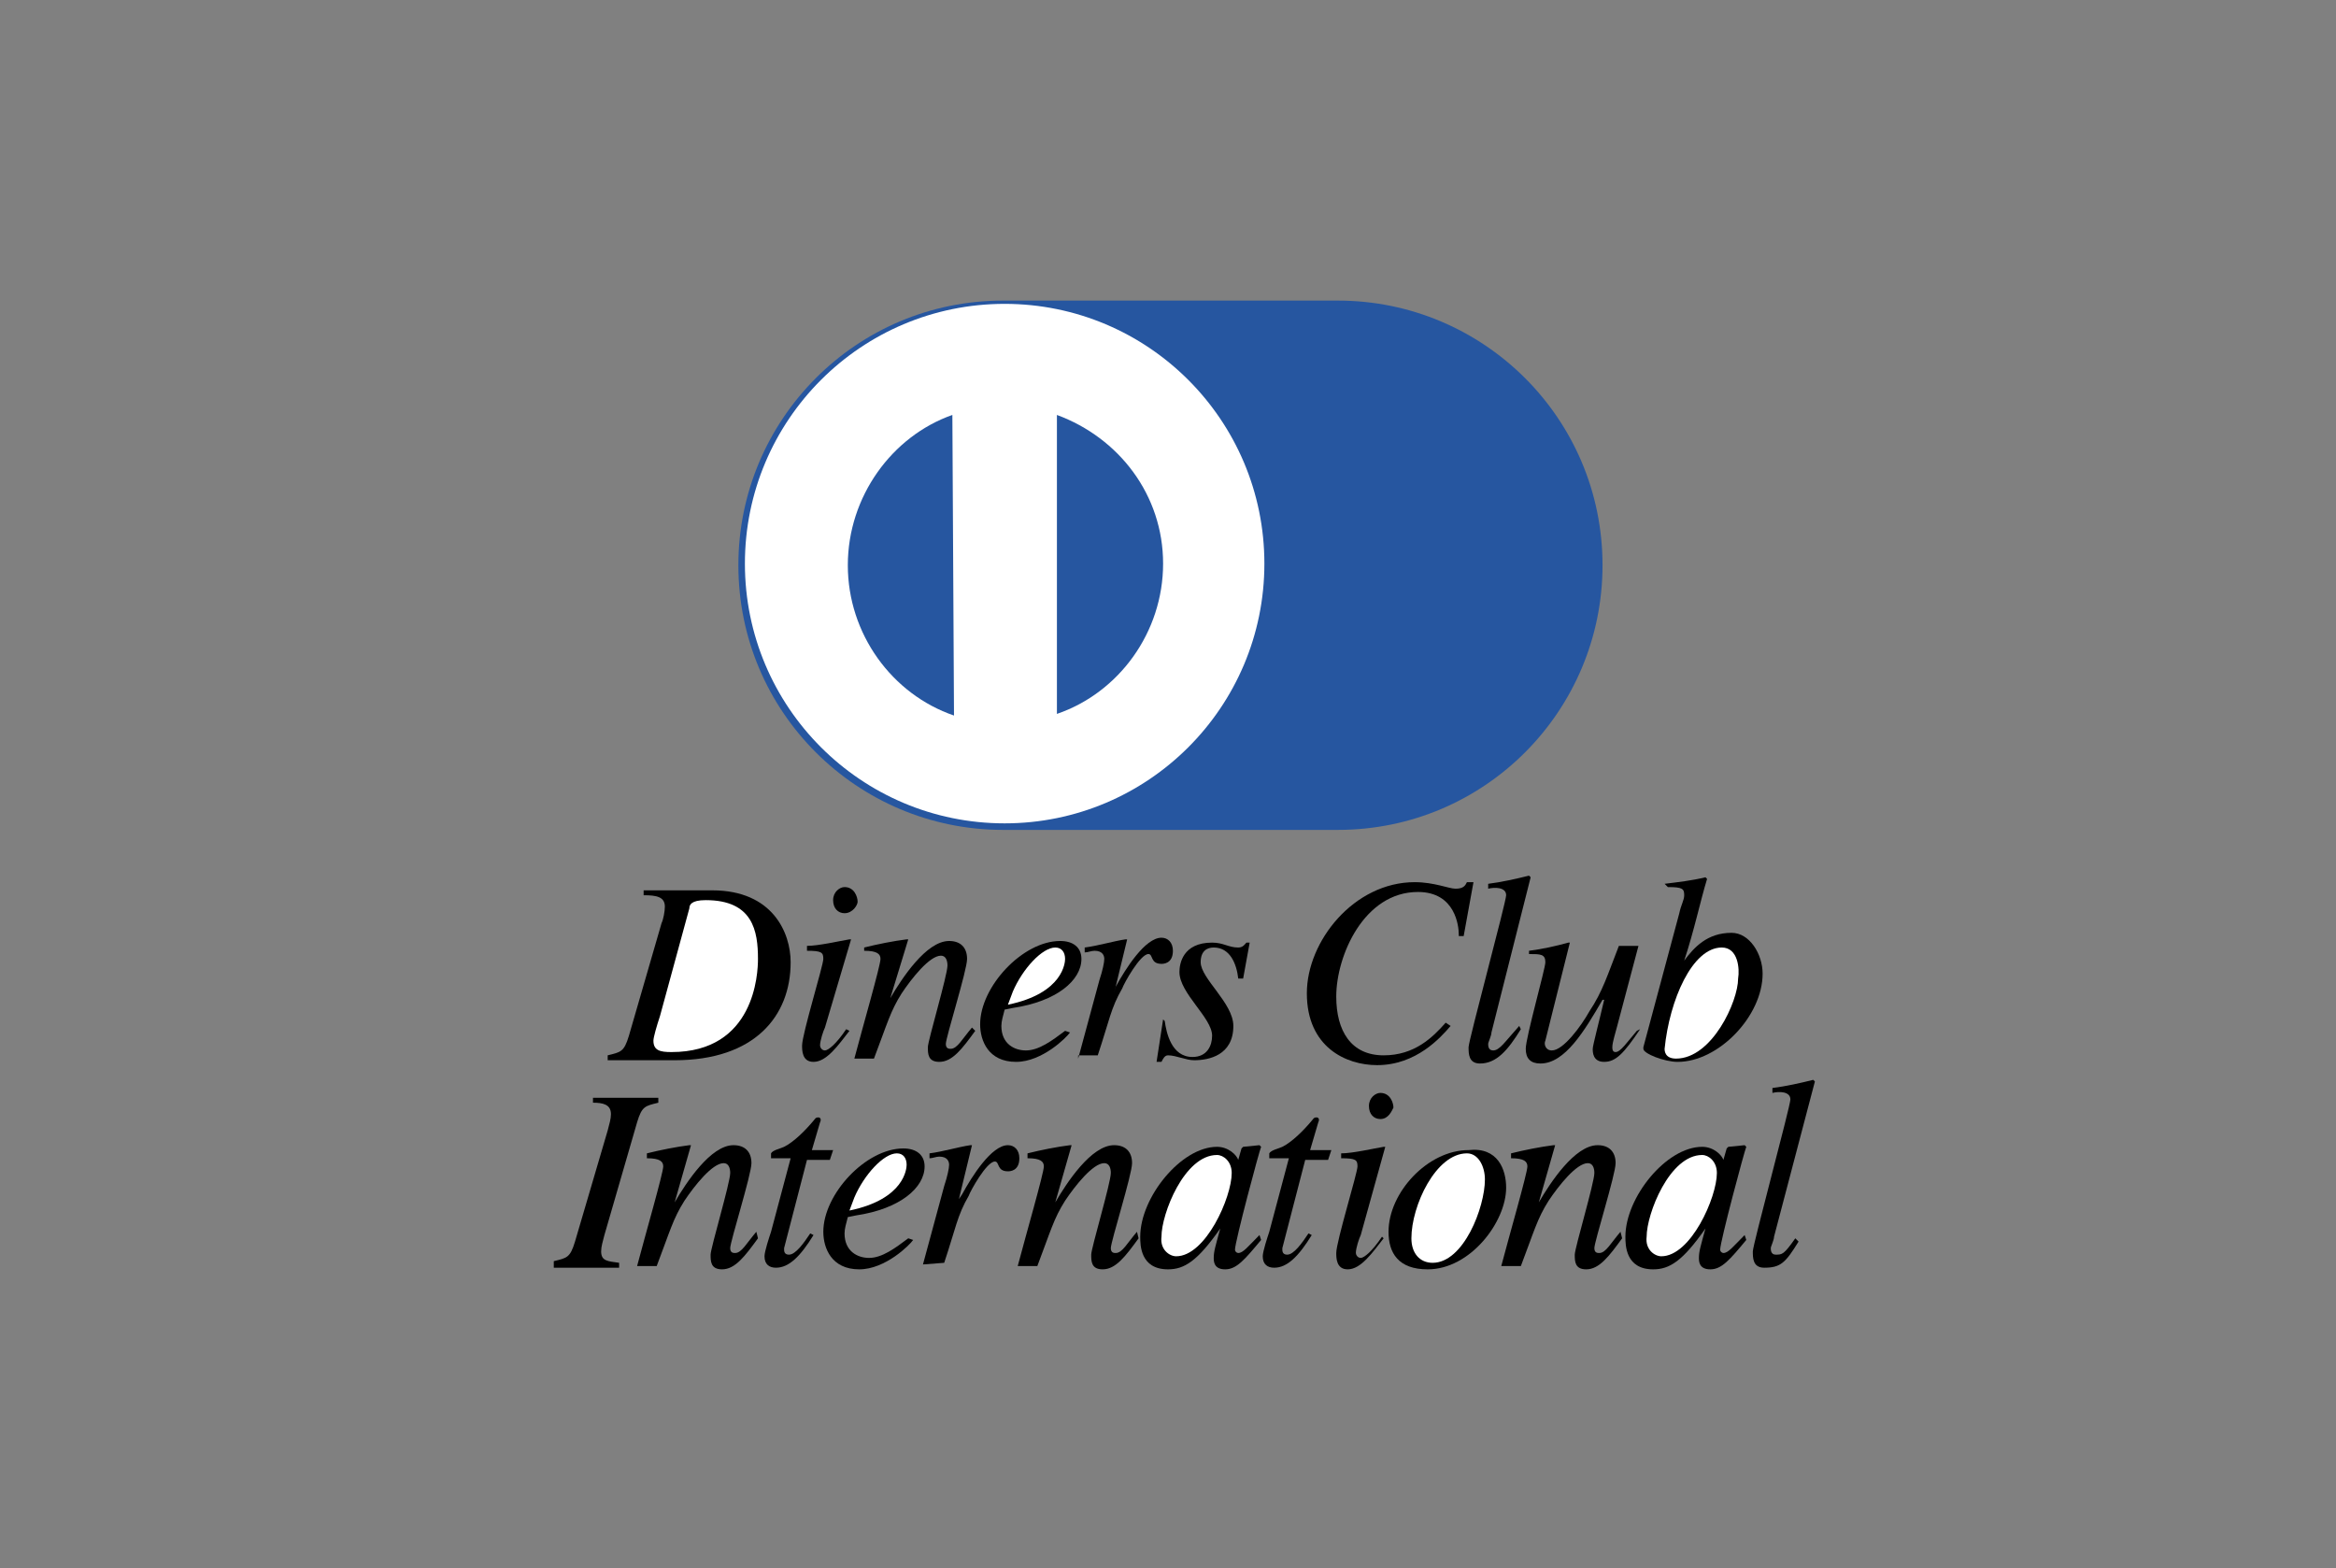<?xml version="1.0" encoding="utf-8"?>
<!-- Generator: Adobe Illustrator 19.0.0, SVG Export Plug-In . SVG Version: 6.00 Build 0)  -->
<svg version="1.1" id="Layer_1" xmlns="http://www.w3.org/2000/svg" xmlns:xlink="http://www.w3.org/1999/xlink" x="0px" y="0px"
	 viewBox="-408 233 143 96" style="enable-background:new -408 233 143 96;" xml:space="preserve">
<rect x="-408" y="233" width="143" height="96" fill="#808080" stroke="none"/>
<style type="text/css">
	.st0{fill:#2656A0;}
	.st1{fill:#FFFFFF;}
</style>
<g id="XMLID_31_">
	<g id="XMLID_112_">
		<path id="XMLID_275_" d="M-368.6,287.5h4.2c3.7,0,4.8,2.6,4.8,4.4c0,3.3-2.2,6-7.1,6h-4.1v-0.3c0.8-0.2,1-0.2,1.3-1.2l2-6.9
			c0.1-0.2,0.2-0.7,0.2-1c0-0.6-0.5-0.7-1.3-0.7L-368.6,287.5L-368.6,287.5z"/>
		<path id="XMLID_274_" d="M-356,296.1c-0.7,0.9-1.4,1.9-2.2,1.9c-0.7,0-0.7-0.7-0.7-1c0-0.7,1.3-4.9,1.3-5.3c0-0.4-0.1-0.5-1-0.5
			v-0.3c0.7,0,2-0.3,2.6-0.4h0.1l-1.6,5.4c-0.1,0.2-0.3,0.8-0.3,1.1c0,0.1,0.1,0.3,0.3,0.3c0.2,0,0.7-0.4,1.3-1.3L-356,296.1z"/>
		<path id="XMLID_273_" d="M-356.3,288.9c-0.4,0-0.7-0.3-0.7-0.8s0.4-0.8,0.7-0.8c0.6,0,0.8,0.6,0.8,0.9
			C-355.5,288.4-355.8,288.9-356.3,288.9z"/>
		<path id="XMLID_272_" d="M-348.3,296.1c-0.8,1.1-1.4,1.9-2.2,1.9c-0.7,0-0.7-0.5-0.7-0.9c0-0.4,1.2-4.4,1.2-5
			c0-0.3-0.1-0.6-0.4-0.6c-0.7,0-1.8,1.4-2.4,2.3c-0.7,1.1-0.9,1.9-1.7,4h-1.2c0.5-1.9,1.6-5.7,1.6-6.1c0-0.3-0.2-0.5-1-0.5V291
			c0.8-0.2,1.8-0.4,2.6-0.5h0.1l-1.1,3.6l0,0c0.7-1.2,2.2-3.5,3.6-3.5c0.7,0,1.1,0.4,1.1,1.1s-1.3,4.8-1.3,5.2
			c0,0.3,0.2,0.3,0.3,0.3c0.4,0,0.7-0.6,1.3-1.3L-348.3,296.1z"/>
		<path id="XMLID_271_" d="M-342.5,296.2c-0.2,0.3-1.7,1.8-3.3,1.8c-1.7,0-2.2-1.3-2.2-2.3c0-2.3,2.6-5.1,4.9-5.1
			c0.8,0,1.3,0.4,1.3,1.1c0,1.3-1.5,2.6-4.2,3l-0.5,0.1c-0.1,0.4-0.2,0.7-0.2,1c0,1.1,0.8,1.5,1.5,1.5c0.8,0,1.6-0.6,2.4-1.2
			L-342.5,296.2z"/>
		<path id="XMLID_270_" d="M-342,297.8l1.3-4.8c0.2-0.6,0.3-1.1,0.3-1.3s-0.1-0.5-0.6-0.5c-0.2,0-0.4,0.1-0.6,0.1v-0.3
			c0.8-0.1,1.8-0.4,2.5-0.5h0.1l-0.8,3.3l0,0l0.1-0.4c0.6-1.1,1.8-3,2.8-3c0.4,0,0.7,0.3,0.7,0.8c0,0.8-0.6,0.8-0.7,0.8
			c-0.7,0-0.5-0.6-0.8-0.6c-0.5,0-1.5,1.8-1.6,2.1c-0.7,1.2-0.8,2-1.5,4.1H-342z"/>
		<path id="XMLID_269_" d="M-336.7,295.5c0.1,0.7,0.4,2.2,1.7,2.2c0.9,0,1.2-0.7,1.2-1.3c0-1.1-2-2.6-2-3.9c0-0.5,0.2-1.8,2-1.8
			c0.7,0,1,0.3,1.6,0.3c0.3,0,0.4-0.2,0.5-0.3h0.2l-0.4,2.2h-0.3c-0.1-0.9-0.5-1.9-1.5-1.9c-0.4,0-0.8,0.2-0.8,0.9c0,1,2,2.5,2,3.9
			c0,1.8-1.5,2.1-2.4,2.1c-0.5,0-1.1-0.3-1.6-0.3c-0.2,0-0.3,0.2-0.4,0.4h-0.3l0.4-2.6L-336.7,295.5L-336.7,295.5z"/>
		<path id="XMLID_268_" d="M-318.7,290.2c0-0.5-0.2-2.6-2.5-2.6c-3.3,0-5,3.9-5,6.4c0,2.1,0.9,3.6,2.9,3.6c1.9,0,3-1.1,3.8-2
			l0.3,0.2c-0.6,0.7-2.1,2.4-4.5,2.4c-1.9,0-4.3-1.1-4.3-4.4c0-3.2,2.9-6.8,6.6-6.8c1.2,0,2.1,0.4,2.5,0.4c0.5,0,0.6-0.2,0.7-0.4
			h0.4l-0.6,3.3H-318.7z"/>
		<path id="XMLID_267_" d="M-314.9,296c-0.8,1.3-1.5,2.1-2.5,2.1c-0.7,0-0.7-0.6-0.7-1c0-0.4,2.3-8.9,2.3-9.3c0-0.5-0.7-0.5-1.1-0.4
			v-0.3c0.8-0.1,1.7-0.3,2.5-0.5l0.1,0.1l-2.4,9.5c0,0.2-0.2,0.6-0.2,0.7c0,0.1,0,0.4,0.3,0.4c0.4,0,0.7-0.5,1.6-1.5L-314.9,296z"/>
		<path id="XMLID_266_" d="M-307.6,296c-1,1.5-1.5,2-2.2,2c-0.7,0-0.7-0.6-0.7-0.8s0.4-1.7,0.7-3h-0.1c-1.1,1.9-2.3,3.9-3.8,3.9
			c-0.6,0-0.9-0.3-0.9-0.9c0-0.7,1.2-4.9,1.2-5.3c0-0.5-0.3-0.5-1-0.5v-0.2c0.8-0.1,1.7-0.3,2.4-0.5h0.1l-1.5,6
			c-0.1,0.2,0,0.6,0.4,0.6c0.7,0,1.8-1.5,2.3-2.4c0.8-1.2,1.1-2.2,1.8-4h1.2l-1.3,4.9c-0.1,0.4-0.3,1-0.3,1.3c0,0.1,0,0.3,0.2,0.3
			c0.3,0,0.7-0.6,1.3-1.3L-307.6,296z"/>
		<path id="XMLID_265_" d="M-306.1,287.1c0.8-0.1,1.7-0.2,2.5-0.4l0.1,0.1c-0.4,1.3-0.8,3.2-1.4,5l0,0c0.6-0.8,1.4-1.7,2.9-1.7
			c1.1,0,1.9,1.3,1.9,2.5c0,2.6-2.7,5.4-5.2,5.4c-0.8,0-2.1-0.5-2.1-0.8v-0.1l2.2-8.2c0.1-0.5,0.3-0.8,0.3-1.1c0-0.4-0.1-0.5-1-0.5
			L-306.1,287.1L-306.1,287.1z"/>
		<path id="XMLID_264_" d="M-374.1,310.2c0.8-0.2,1-0.2,1.3-1.2l2-6.8c0.1-0.4,0.2-0.7,0.2-1c0-0.6-0.5-0.7-1.1-0.7v-0.3h4v0.3
			c-0.8,0.2-1,0.2-1.3,1.2l-2,6.9c-0.1,0.4-0.2,0.7-0.2,1c0,0.6,0.4,0.6,1.1,0.7v0.3h-4V310.2z"/>
		<path id="XMLID_263_" d="M-361.6,308.8c-0.8,1.1-1.4,1.9-2.2,1.9c-0.7,0-0.7-0.5-0.7-0.9c0-0.4,1.2-4.4,1.2-5
			c0-0.3-0.1-0.6-0.4-0.6c-0.7,0-1.8,1.4-2.4,2.3c-0.7,1.1-0.9,1.9-1.7,4h-1.2c0.5-1.9,1.6-5.7,1.6-6.1c0-0.3-0.2-0.5-1-0.5v-0.3
			c0.8-0.2,1.8-0.4,2.6-0.5h0.1l-1,3.5l0,0c0.7-1.2,2.2-3.5,3.6-3.5c0.7,0,1.1,0.4,1.1,1.1c0,0.7-1.3,4.8-1.3,5.2
			c0,0.3,0.2,0.3,0.3,0.3c0.4,0,0.7-0.6,1.3-1.3L-361.6,308.8z"/>
		<path id="XMLID_262_" d="M-357.2,304h-1.4l-1.4,5.4c0,0.1,0,0.1,0,0.1c0,0.2,0.1,0.3,0.3,0.3c0.4,0,0.9-0.7,1.3-1.3l0.2,0.1
			c-0.8,1.3-1.5,2-2.3,2c-0.4,0-0.7-0.2-0.7-0.7c0-0.3,0.3-1.2,0.4-1.5l1.2-4.5h-1.2c0-0.1,0-0.2,0-0.3c0.1-0.2,0.6-0.3,0.8-0.4
			c0.6-0.3,1.3-1,1.8-1.6c0.1-0.1,0.1-0.2,0.3-0.2c0.1,0,0.2,0.1,0.1,0.3l-0.5,1.7h1.3L-357.2,304z"/>
		<path id="XMLID_261_" d="M-352.1,308.9c-0.2,0.3-1.7,1.8-3.3,1.8c-1.7,0-2.2-1.3-2.2-2.3c0-2.3,2.6-5.1,4.9-5.1
			c0.8,0,1.3,0.4,1.3,1.1c0,1.3-1.5,2.6-4.2,3l-0.5,0.1c-0.1,0.4-0.2,0.7-0.2,1c0,1.1,0.8,1.5,1.5,1.5c0.8,0,1.6-0.6,2.4-1.2
			L-352.1,308.9z"/>
		<path id="XMLID_260_" d="M-351.5,310.4l1.3-4.8c0.2-0.6,0.3-1.1,0.3-1.3c0-0.2-0.1-0.5-0.6-0.5c-0.2,0-0.4,0.1-0.6,0.1v-0.3
			c0.8-0.1,1.8-0.4,2.5-0.5h0.1l-0.8,3.3l0,0l0.2-0.3c0.6-1.1,1.8-3,2.8-3c0.4,0,0.7,0.3,0.7,0.8c0,0.8-0.6,0.8-0.7,0.8
			c-0.7,0-0.5-0.6-0.8-0.6c-0.5,0-1.5,1.8-1.6,2.1c-0.7,1.2-0.8,2-1.5,4.1L-351.5,310.4L-351.5,310.4z"/>
		<path id="XMLID_259_" d="M-338.3,308.8c-0.8,1.1-1.4,1.9-2.2,1.9c-0.7,0-0.7-0.5-0.7-0.9c0-0.4,1.2-4.4,1.2-5
			c0-0.3-0.1-0.6-0.4-0.6c-0.7,0-1.8,1.4-2.4,2.3c-0.7,1.1-0.9,1.9-1.7,4h-1.2c0.5-1.9,1.6-5.7,1.6-6.1c0-0.3-0.2-0.5-1-0.5v-0.3
			c0.8-0.2,1.8-0.4,2.6-0.5h0.1l-1,3.5l0,0c0.7-1.2,2.2-3.5,3.6-3.5c0.7,0,1.1,0.4,1.1,1.1c0,0.7-1.3,4.8-1.3,5.2
			c0,0.3,0.2,0.3,0.3,0.3c0.4,0,0.7-0.6,1.3-1.3L-338.3,308.8z"/>
		<path id="XMLID_258_" d="M-330.8,308.9c-1,1.2-1.5,1.8-2.2,1.8c-0.7,0-0.7-0.5-0.7-0.7c0-0.4,0.1-0.7,0.4-1.8l0,0
			c-1.4,2-2.2,2.5-3.2,2.5c-1.7,0-1.7-1.5-1.7-2c0-2.4,2.5-5.5,4.7-5.5c0.7,0,1.2,0.5,1.3,0.8l0,0l0.2-0.7l0.1-0.1l1-0.1l0.1,0.1
			c-0.1,0.2-1.6,5.8-1.6,6.3c0,0.1,0.1,0.2,0.2,0.2c0.3,0,0.6-0.4,1.3-1.1L-330.8,308.9z"/>
		<path id="XMLID_257_" d="M-326.7,304h-1.4l-1.4,5.4c0,0.1,0,0.1,0,0.1c0,0.2,0.1,0.3,0.3,0.3c0.4,0,0.9-0.7,1.3-1.3l0.2,0.1
			c-0.8,1.3-1.5,2-2.3,2c-0.4,0-0.7-0.2-0.7-0.7c0-0.3,0.3-1.2,0.4-1.5l1.2-4.5h-1.2c0-0.1,0-0.2,0-0.3c0.1-0.2,0.6-0.3,0.8-0.4
			c0.6-0.3,1.3-1,1.8-1.6c0.1-0.1,0.1-0.2,0.3-0.2c0.1,0,0.2,0.1,0.1,0.3l-0.5,1.7h1.3L-326.7,304z"/>
		<path id="XMLID_256_" d="M-323.3,308.8c-0.7,0.9-1.4,1.9-2.2,1.9c-0.7,0-0.7-0.7-0.7-1c0-0.7,1.3-4.9,1.3-5.3c0-0.4-0.1-0.5-1-0.5
			v-0.3c0.7,0,2-0.3,2.6-0.4h0.1l-1.5,5.4c-0.1,0.2-0.3,0.8-0.3,1.1c0,0.1,0.1,0.3,0.3,0.3c0.2,0,0.7-0.4,1.3-1.3L-323.3,308.8z"/>
		<path id="XMLID_255_" d="M-323.5,301.5c-0.4,0-0.7-0.3-0.7-0.8s0.4-0.8,0.7-0.8c0.6,0,0.8,0.6,0.8,0.9
			C-322.8,301-323,301.5-323.5,301.5z"/>
		<path id="XMLID_254_" d="M-315.8,305.7c0,2.1-2.2,5-4.8,5c-1.8,0-2.4-1-2.4-2.3c0-2.4,2.4-5,4.9-5
			C-316.3,303.2-315.8,304.6-315.8,305.7z"/>
		<path id="XMLID_253_" d="M-308.7,308.8c-0.8,1.1-1.4,1.9-2.2,1.9c-0.7,0-0.7-0.5-0.7-0.9c0-0.4,1.2-4.4,1.2-5
			c0-0.3-0.1-0.6-0.4-0.6c-0.7,0-1.8,1.4-2.4,2.3c-0.7,1.1-0.9,1.9-1.7,4h-1.2c0.5-1.9,1.6-5.7,1.6-6.1c0-0.3-0.2-0.5-1-0.5v-0.3
			c0.8-0.2,1.8-0.4,2.6-0.5h0.1l-1,3.5l0,0c0.7-1.2,2.2-3.5,3.6-3.5c0.7,0,1.1,0.4,1.1,1.1c0,0.7-1.3,4.8-1.3,5.2
			c0,0.3,0.2,0.3,0.3,0.3c0.4,0,0.7-0.6,1.3-1.3L-308.7,308.8z"/>
		<path id="XMLID_252_" d="M-301.1,308.9c-1,1.2-1.5,1.8-2.2,1.8c-0.7,0-0.7-0.5-0.7-0.7c0-0.4,0.1-0.7,0.4-1.8l0,0
			c-1.4,2-2.2,2.5-3.2,2.5c-1.7,0-1.7-1.5-1.7-2c0-2.4,2.5-5.5,4.7-5.5c0.7,0,1.2,0.5,1.3,0.8l0,0l0.2-0.7l0.1-0.1l1-0.1l0.1,0.1
			c-0.1,0.2-1.6,5.8-1.6,6.3c0,0.1,0.1,0.2,0.2,0.2c0.3,0,0.6-0.4,1.3-1.1L-301.1,308.9z"/>
		<path id="XMLID_251_" d="M-297.9,309c-0.8,1.3-1.1,1.6-2.1,1.6c-0.7,0-0.7-0.6-0.7-1c0-0.4,2.3-8.9,2.3-9.3c0-0.5-0.7-0.5-1.1-0.4
			v-0.3c0.8-0.1,1.7-0.3,2.5-0.5l0.1,0.1l-2.5,9.5c0,0.2-0.2,0.6-0.2,0.7c0,0.1,0,0.4,0.3,0.4c0.4,0,0.5,0,1.2-1L-297.9,309z"/>
		<path id="XMLID_250_" class="st0" d="M-326.1,283.8c9,0,16.2-7.3,16.2-16.2c0-9-7.3-16.2-16.2-16.2h-20.5c-9,0-16.2,7.3-16.2,16.2
			c0,9,7.3,16.2,16.2,16.2H-326.1z"/>
		<g id="XMLID_248_">
			<circle id="XMLID_249_" class="st1" cx="-346.5" cy="267.5" r="15.9"/>
		</g>
		<path id="XMLID_247_" class="st0" d="M-349.7,258.4c-3.7,1.3-6.4,5-6.4,9.2c0,4.2,2.7,7.9,6.5,9.2L-349.7,258.4z"/>
		<path id="XMLID_246_" class="st0" d="M-336.8,267.5c0,4.2-2.7,7.9-6.5,9.2v-18.3C-339.5,259.8-336.8,263.3-336.8,267.5"/>
		<path id="XMLID_245_" class="st1" d="M-367.6,295.2c-0.2,0.6-0.4,1.3-0.4,1.5c0,0.6,0.4,0.7,1.1,0.7c5.1,0,5.3-4.8,5.3-5.7
			c0-1.7-0.3-3.6-3.2-3.6c-0.9,0-1,0.3-1,0.5L-367.6,295.2z"/>
		<path id="XMLID_244_" class="st1" d="M-346.3,294.5c3.4-0.7,3.5-2.6,3.5-2.8c0-0.4-0.2-0.7-0.6-0.7c-0.8,0-2,1.3-2.6,2.7
			L-346.3,294.5z"/>
		<path id="XMLID_243_" class="st1" d="M-302.6,291c-1.8,0-3.2,3.2-3.5,6.2c0,0.1,0,0.6,0.7,0.6c2.2,0,3.8-3.5,3.8-4.9
			C-301.5,292.3-301.6,291-302.6,291z"/>
		<path id="XMLID_242_" class="st1" d="M-356,307.1c3.4-0.7,3.5-2.6,3.5-2.8c0-0.4-0.2-0.7-0.6-0.7c-0.8,0-2,1.3-2.6,2.7L-356,307.1
			z"/>
		<path id="XMLID_117_" class="st1" d="M-336,309.9c1.8,0,3.4-3.6,3.4-5.1c0-0.7-0.5-1.1-0.9-1.1c-2,0-3.4,3.6-3.4,5
			C-337,309.5-336.4,309.9-336,309.9z"/>
		<path id="XMLID_114_" class="st1" d="M-321.6,308.8c0,0.9,0.5,1.5,1.3,1.5c1.9,0,3.2-3.4,3.2-5.1c0-0.8-0.4-1.6-1.1-1.6
			C-320.1,303.6-321.6,306.8-321.6,308.8z"/>
		<path id="XMLID_113_" class="st1" d="M-306.3,309.9c1.8,0,3.4-3.6,3.4-5.1c0-0.7-0.5-1.1-0.9-1.1c-2,0-3.4,3.6-3.4,5
			C-307.3,309.5-306.7,309.9-306.3,309.9z"/>
	</g>
</g>
</svg>
